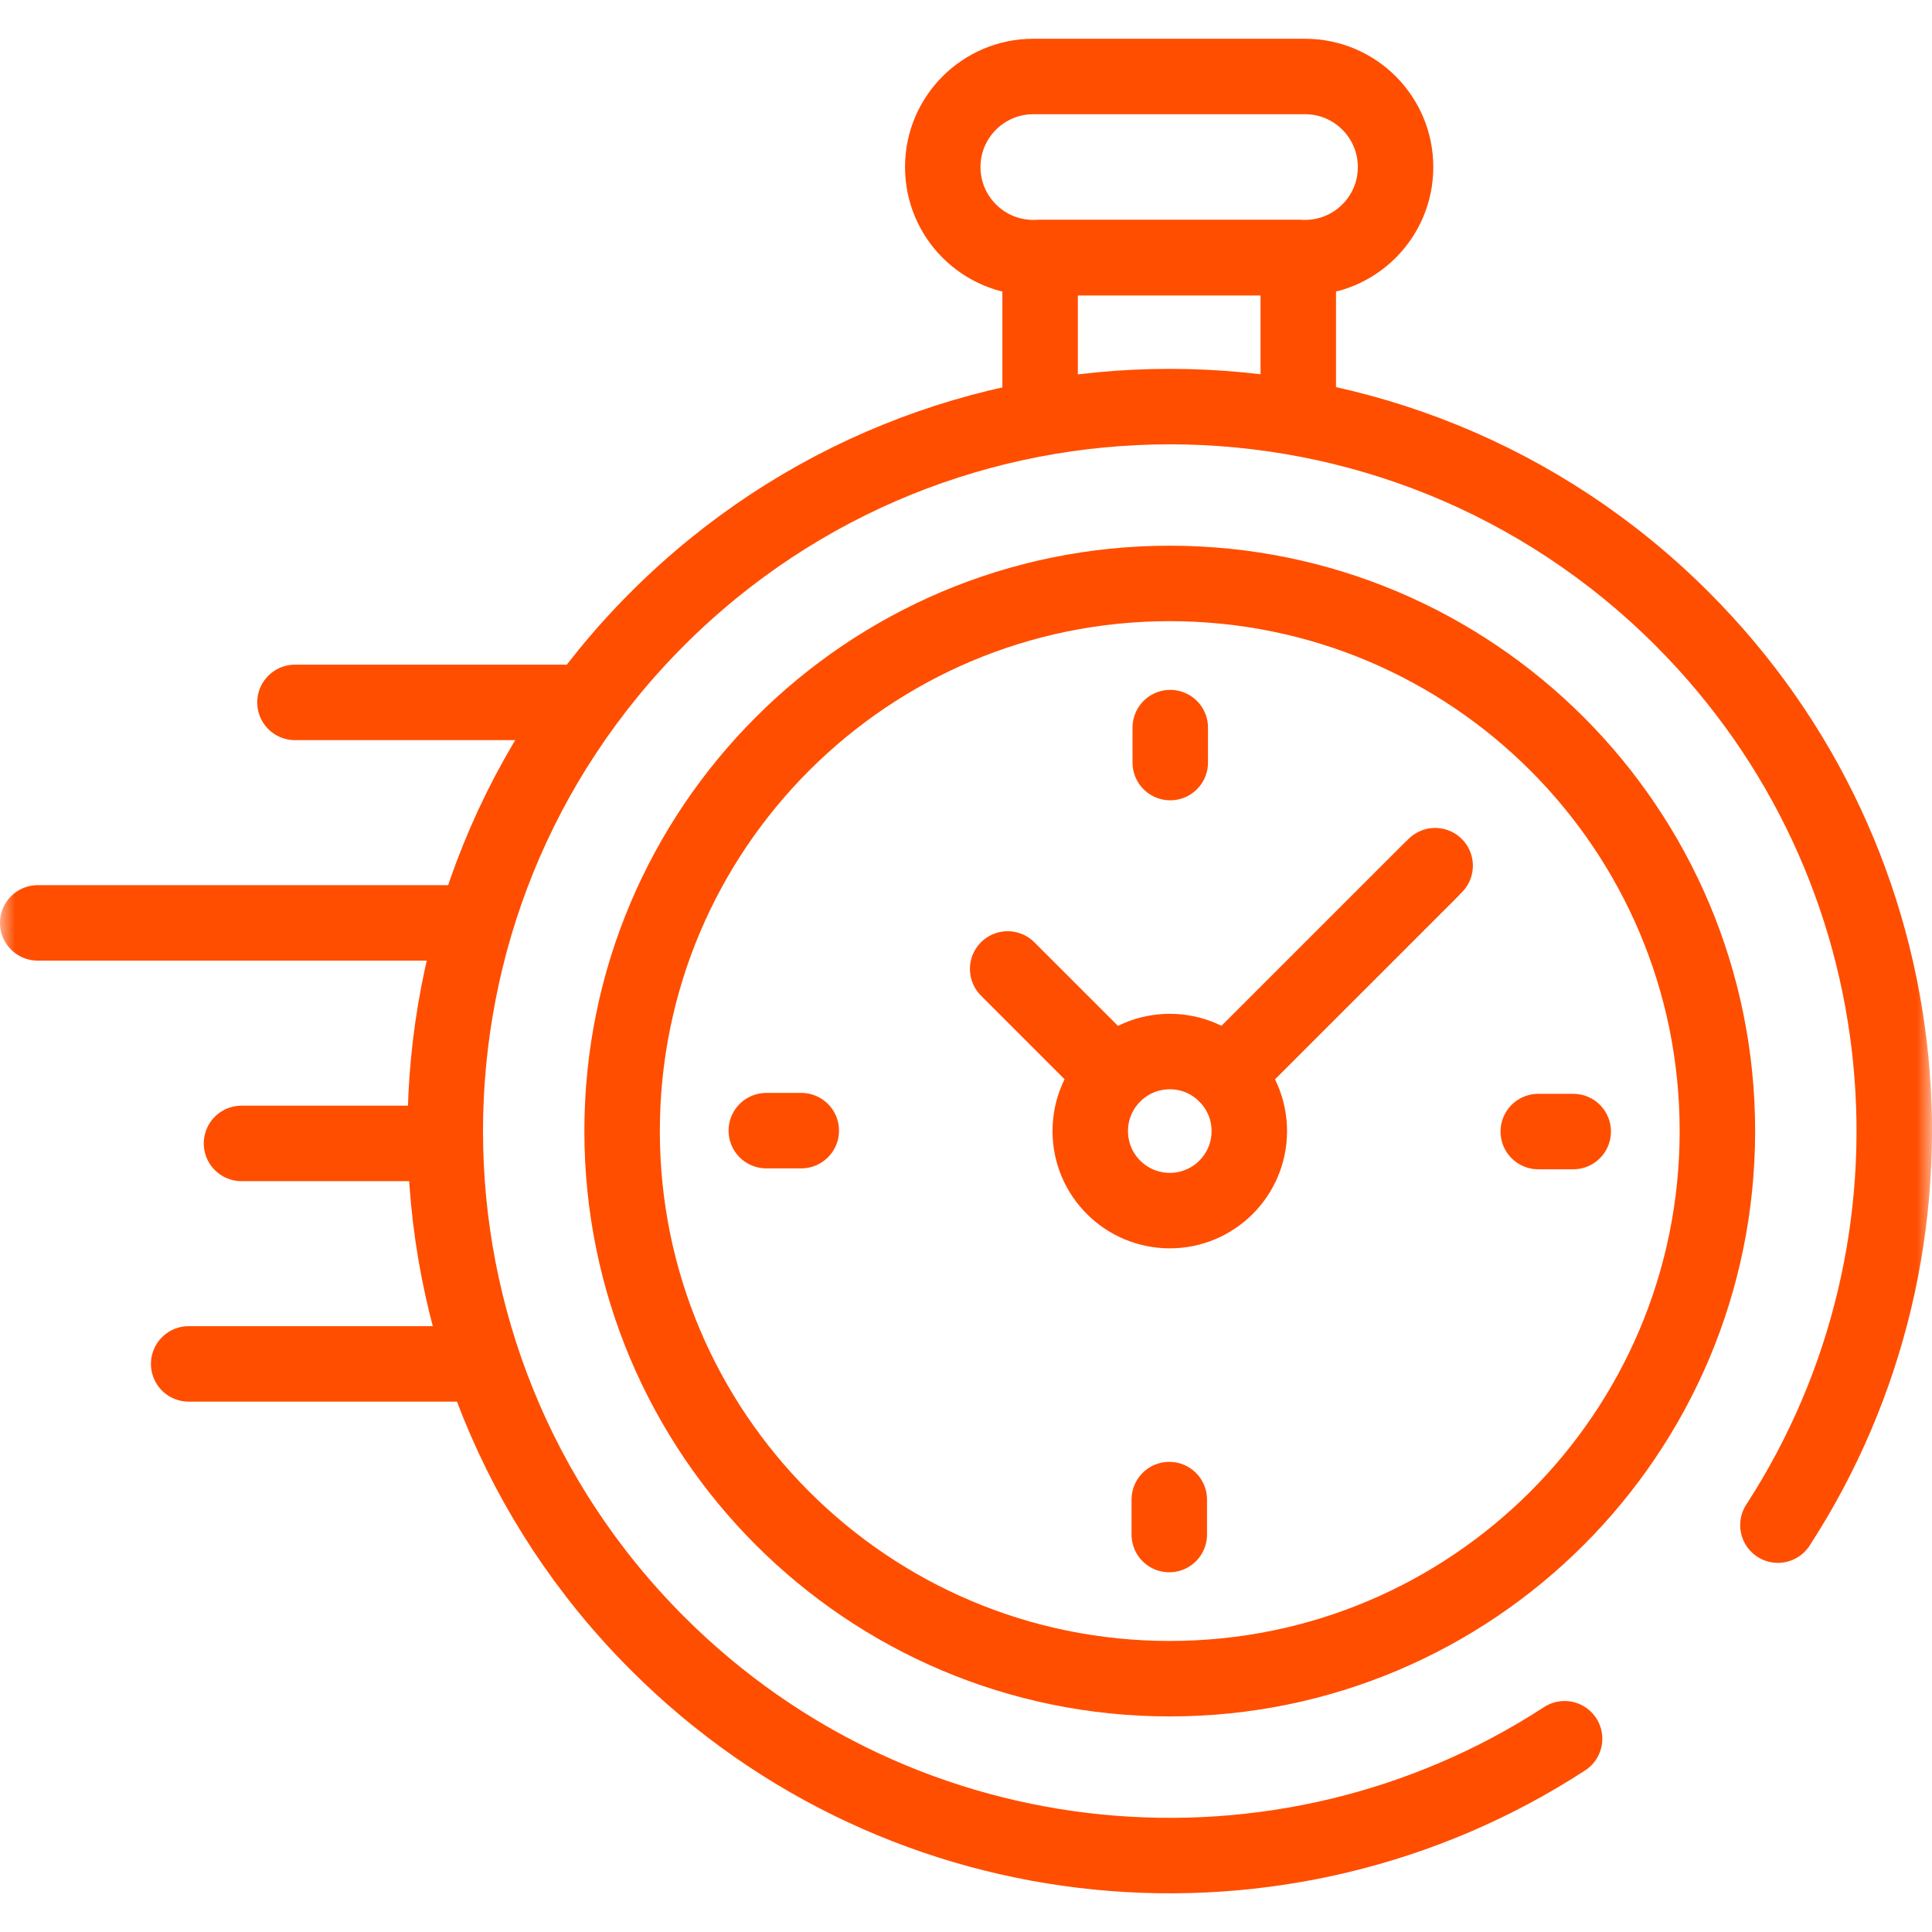<?xml version="1.0" encoding="UTF-8"?> <svg xmlns="http://www.w3.org/2000/svg" width="64" height="64" viewBox="0 0 64 64" fill="none"><g clip-path="url(#clip0_2524_9079)"><mask id="mask0_2524_9079" style="mask-type:luminance" maskUnits="userSpaceOnUse" x="0" y="0" width="64" height="65"><path d="M0 0H64V64.001H0V0Z" fill="white"></path></mask><g mask="url(#mask0_2524_9079)"><path d="M51.829 57.598C42.526 63.656 29.944 62.603 21.779 54.439C12.407 45.067 12.407 29.871 21.779 20.498C31.152 11.126 46.348 11.126 55.721 20.498C63.877 28.654 64.935 41.221 58.896 50.522" stroke="#FF4E00" stroke-width="2.5" stroke-miterlimit="10" stroke-linecap="round" stroke-linejoin="round"></path><path d="M38.749 55.609C28.73 55.609 20.608 47.487 20.608 37.468C20.608 27.449 28.73 19.327 38.749 19.327C48.769 19.327 56.891 27.449 56.891 37.468C56.891 47.487 48.769 55.609 38.749 55.609Z" stroke="#FF4E00" stroke-width="2.5" stroke-miterlimit="10" stroke-linecap="round" stroke-linejoin="round"></path><path d="M34.23 8.534H43.23C44.887 8.534 46.23 7.191 46.23 5.534C46.23 3.877 44.887 2.534 43.23 2.534H34.23C32.574 2.534 31.23 3.877 31.23 5.534C31.23 7.191 32.574 8.534 34.23 8.534Z" stroke="#FF4E00" stroke-width="2.5" stroke-miterlimit="10" stroke-linecap="round" stroke-linejoin="round"></path><path d="M43.007 13.469V8.534H34.455V13.469" stroke="#FF4E00" stroke-width="2.5" stroke-miterlimit="10" stroke-linecap="round" stroke-linejoin="round"></path><path d="M41.119 35.098L47.541 28.677" stroke="#FF4E00" stroke-width="2.5" stroke-miterlimit="10" stroke-linecap="round" stroke-linejoin="round"></path><path d="M36.116 37.469C36.116 38.924 37.296 40.103 38.751 40.103C40.205 40.103 41.385 38.924 41.385 37.469C41.385 36.014 40.205 34.834 38.751 34.834C37.296 34.834 36.116 36.014 36.116 37.469Z" stroke="#FF4E00" stroke-width="2.5" stroke-miterlimit="10" stroke-linecap="round" stroke-linejoin="round"></path><path d="M52.115 37.484H50.957" stroke="#FF4E00" stroke-width="2.5" stroke-miterlimit="10" stroke-linecap="round" stroke-linejoin="round"></path><path d="M25.385 37.454H26.543" stroke="#FF4E00" stroke-width="2.5" stroke-miterlimit="10" stroke-linecap="round" stroke-linejoin="round"></path><path d="M38.766 24.103V25.261" stroke="#FF4E00" stroke-width="2.5" stroke-miterlimit="10" stroke-linecap="round" stroke-linejoin="round"></path><path d="M38.734 50.834V49.676" stroke="#FF4E00" stroke-width="2.5" stroke-miterlimit="10" stroke-linecap="round" stroke-linejoin="round"></path><path d="M36.773 35.491L33.38 32.098" stroke="#FF4E00" stroke-width="2.5" stroke-miterlimit="10" stroke-linecap="round" stroke-linejoin="round"></path><path d="M40.612 35.606L47.359 28.86" stroke="#FF4E00" stroke-width="2.5" stroke-miterlimit="10" stroke-linecap="round" stroke-linejoin="round"></path><path d="M15.845 45.181H6.25" stroke="#FF4E00" stroke-width="2.5" stroke-miterlimit="10" stroke-linecap="round" stroke-linejoin="round"></path><path d="M14.75 37.877H8" stroke="#FF4E00" stroke-width="2.5" stroke-miterlimit="10" stroke-linecap="round" stroke-linejoin="round"></path><path d="M15.512 30.572H1.25" stroke="#FF4E00" stroke-width="2.5" stroke-miterlimit="10" stroke-linecap="round" stroke-linejoin="round"></path><path d="M18.678 23.268H9.771" stroke="#FF4E00" stroke-width="2.5" stroke-miterlimit="10" stroke-linecap="round" stroke-linejoin="round"></path></g></g><defs><clipPath id="clip0_2524_9079"><rect width="64" height="64" fill="white"></rect></clipPath></defs></svg> 